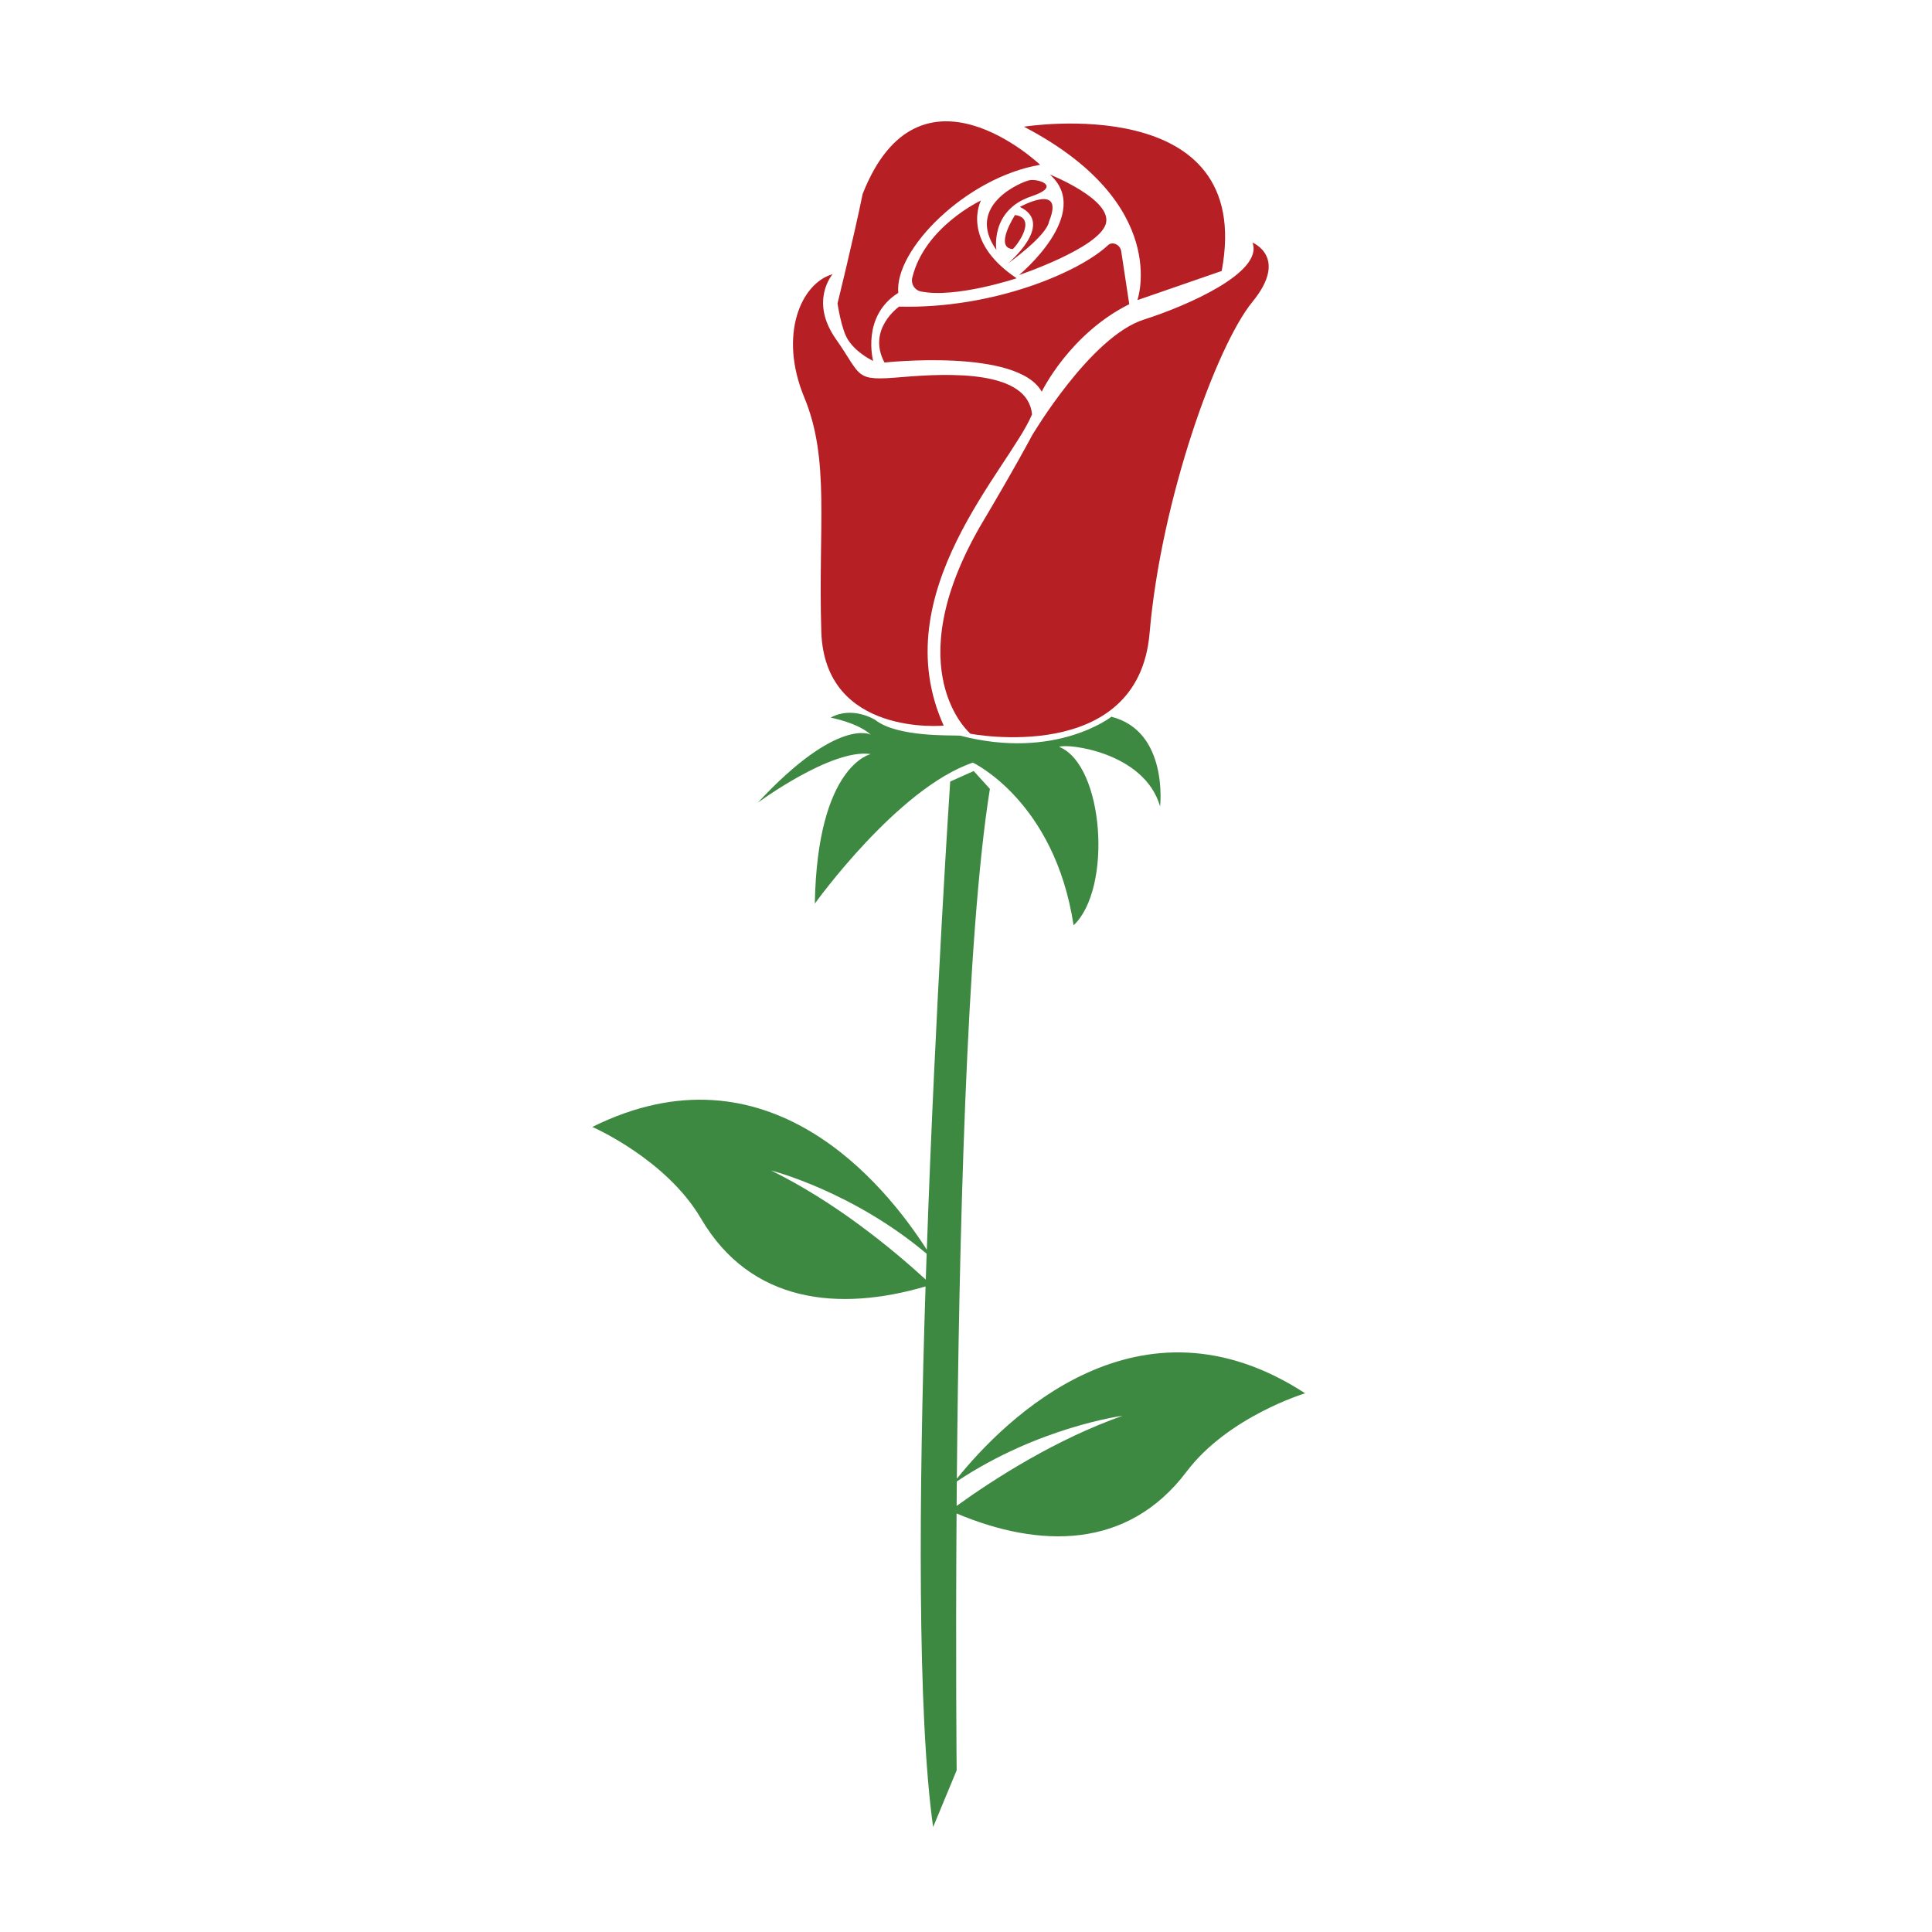 <?xml version="1.0" encoding="utf-8"?>
<!-- Generator: Adobe Illustrator 21.0.0, SVG Export Plug-In . SVG Version: 6.00 Build 0)  -->
<svg version="1.1" id="Mode_Isolation" xmlns="http://www.w3.org/2000/svg" xmlns:xlink="http://www.w3.org/1999/xlink" x="0px"
	 y="0px" viewBox="0 0 600 600" style="enable-background:new 0 0 600 600;" xml:space="preserve">
<style type="text/css">
	.st0{fill:#3E8941;}
	.st1{fill:#B62025;}
</style>
<path class="st0" d="M235.32,249.3c24.92-26.8,35.11-21.14,35.11-21.14c-4.15-3.78-12.46-5.29-12.46-5.29
	c6.8-3.78,13.87,0.72,13.87,0.72c6.81,5.4,23.66,4.7,26.34,4.87c29.7,7.72,46.98-5.87,46.98-5.87
	c17.79,4.53,15.12,27.85,15.12,27.85c-4.91-16.99-29.07-19.63-31.34-18.5c13.97,5.66,16.55,44.1,4.47,55.42
	c-5.87-38.59-31.28-50.52-31.28-50.52c-23.41,7.93-49.08,43.79-49.08,43.79c0.76-43.04,17.37-46.44,17.37-46.44
	C258.35,232.31,235.32,249.3,235.32,249.3z M405.32,432.7c0,0-23.89,7.21-36.82,24.33c-18.36,24.33-45.75,23.79-71.43,12.99
	c-0.31,45.98,0.03,79.77,0.03,79.77l-7.31,17.62c-4.92-35.12-4.43-103.14-2.35-167.89c-26.86,7.85-54.28,5.29-69.75-21.11
	c-10.85-18.5-33.74-28.43-33.74-28.43c54.46-27.03,90.73,17.57,103.88,38.14c2.67-76.54,7.26-145.4,7.26-145.4l7.3-3.27l5.03,5.54
	c-7.35,45.73-9.63,142.03-10.26,214.23C312.14,440.63,353.73,399.13,405.32,432.7z M287.51,397.39c0.09-2.68,0.18-5.36,0.27-8.03
	c-23.22-19.53-48.31-25.85-48.31-25.85C259.12,373.15,276.52,387.34,287.51,397.39z M348.6,439.69c0,0-25.97,3.41-51.45,20.38
	c-0.02,2.56-0.04,5.1-0.06,7.6C309.18,458.97,328.04,446.96,348.6,439.69z"/>
<path class="st1" d="M317.99,39.35c0,0,71.99-11.58,61.42,44.8l-26.18,9.06C353.22,93.21,363.8,63.26,317.99,39.35z M316.48,85.41
	c0,0,24.67-8.31,26.93-15.86S326.04,54.2,326.04,54.2C339.63,66.28,316.48,85.41,316.48,85.41z M283.3,86.29
	c-0.45,1.9,0.75,3.82,2.66,4.22c10.76,2.24,29.76-4.09,29.76-4.09c-17.62-11.83-11.07-24.16-11.07-24.16S287.09,70.47,283.3,86.29z
	 M271.17,112.09c0,0-3.78-13.84,7.8-21.14c-1.26-13.34,20.97-35.83,44.05-39.77c0,0-37.5-35.74-55.12,9.06
	c-2.77,13.59-7.8,33.98-7.8,33.98s1.16,8.06,3.27,11.33C266.14,109.82,271.17,112.09,271.17,112.09z M279.22,95.22
	c0,0-10.07,7.05-4.53,17.37c0,0,41.28-4.53,48.83,9.06c0,0,8.56-17.87,27.18-27.18l-2.52-16.61c-0.37-1.85-2.7-3.02-4.07-1.72
	C335.35,84.4,308.67,95.98,279.22,95.22z M320.5,128.7c-1.26-13.84-25.67-12.84-40.52-11.58c-14.85,1.26-12.08,0-20.39-11.83
	c-8.31-11.83-1.01-20.14-1.01-20.14c-9.82,2.77-16.86,18.88-8.81,38.26c8.05,19.38,4.28,40.02,5.29,72.74
	c1.01,32.72,38.01,29.2,38.01,29.2C274.44,184.07,313.46,145.56,320.5,128.7z M388.97,75.34c3.52,9.31-20.64,19.75-33.73,23.91
	c-16.61,5.29-34.73,35.99-34.73,35.99s-5.03,9.56-16.11,28.19c-25.93,45.05-3.02,64.44-3.02,64.44s52.1,10.07,55.63-31.21
	s20.64-89.1,31.97-102.95C400.29,79.87,388.97,75.34,388.97,75.34z M316.73,64.26c11.07,5.29-3.78,17.62-3.78,17.62
	s12.08-8.56,12.84-13.09C330.82,56.46,316.73,64.26,316.73,64.26z M319.75,55.96c-2.52,0.5-20.14,7.8-10.32,21.65
	c0,0-2.01-12.33,10.82-16.61C329.95,57.76,322.27,55.45,319.75,55.96z M315.22,66.78c0,0-6.54,10.07-0.76,10.57
	C314.71,77.6,322.77,67.79,315.22,66.78z"/>
</svg>
